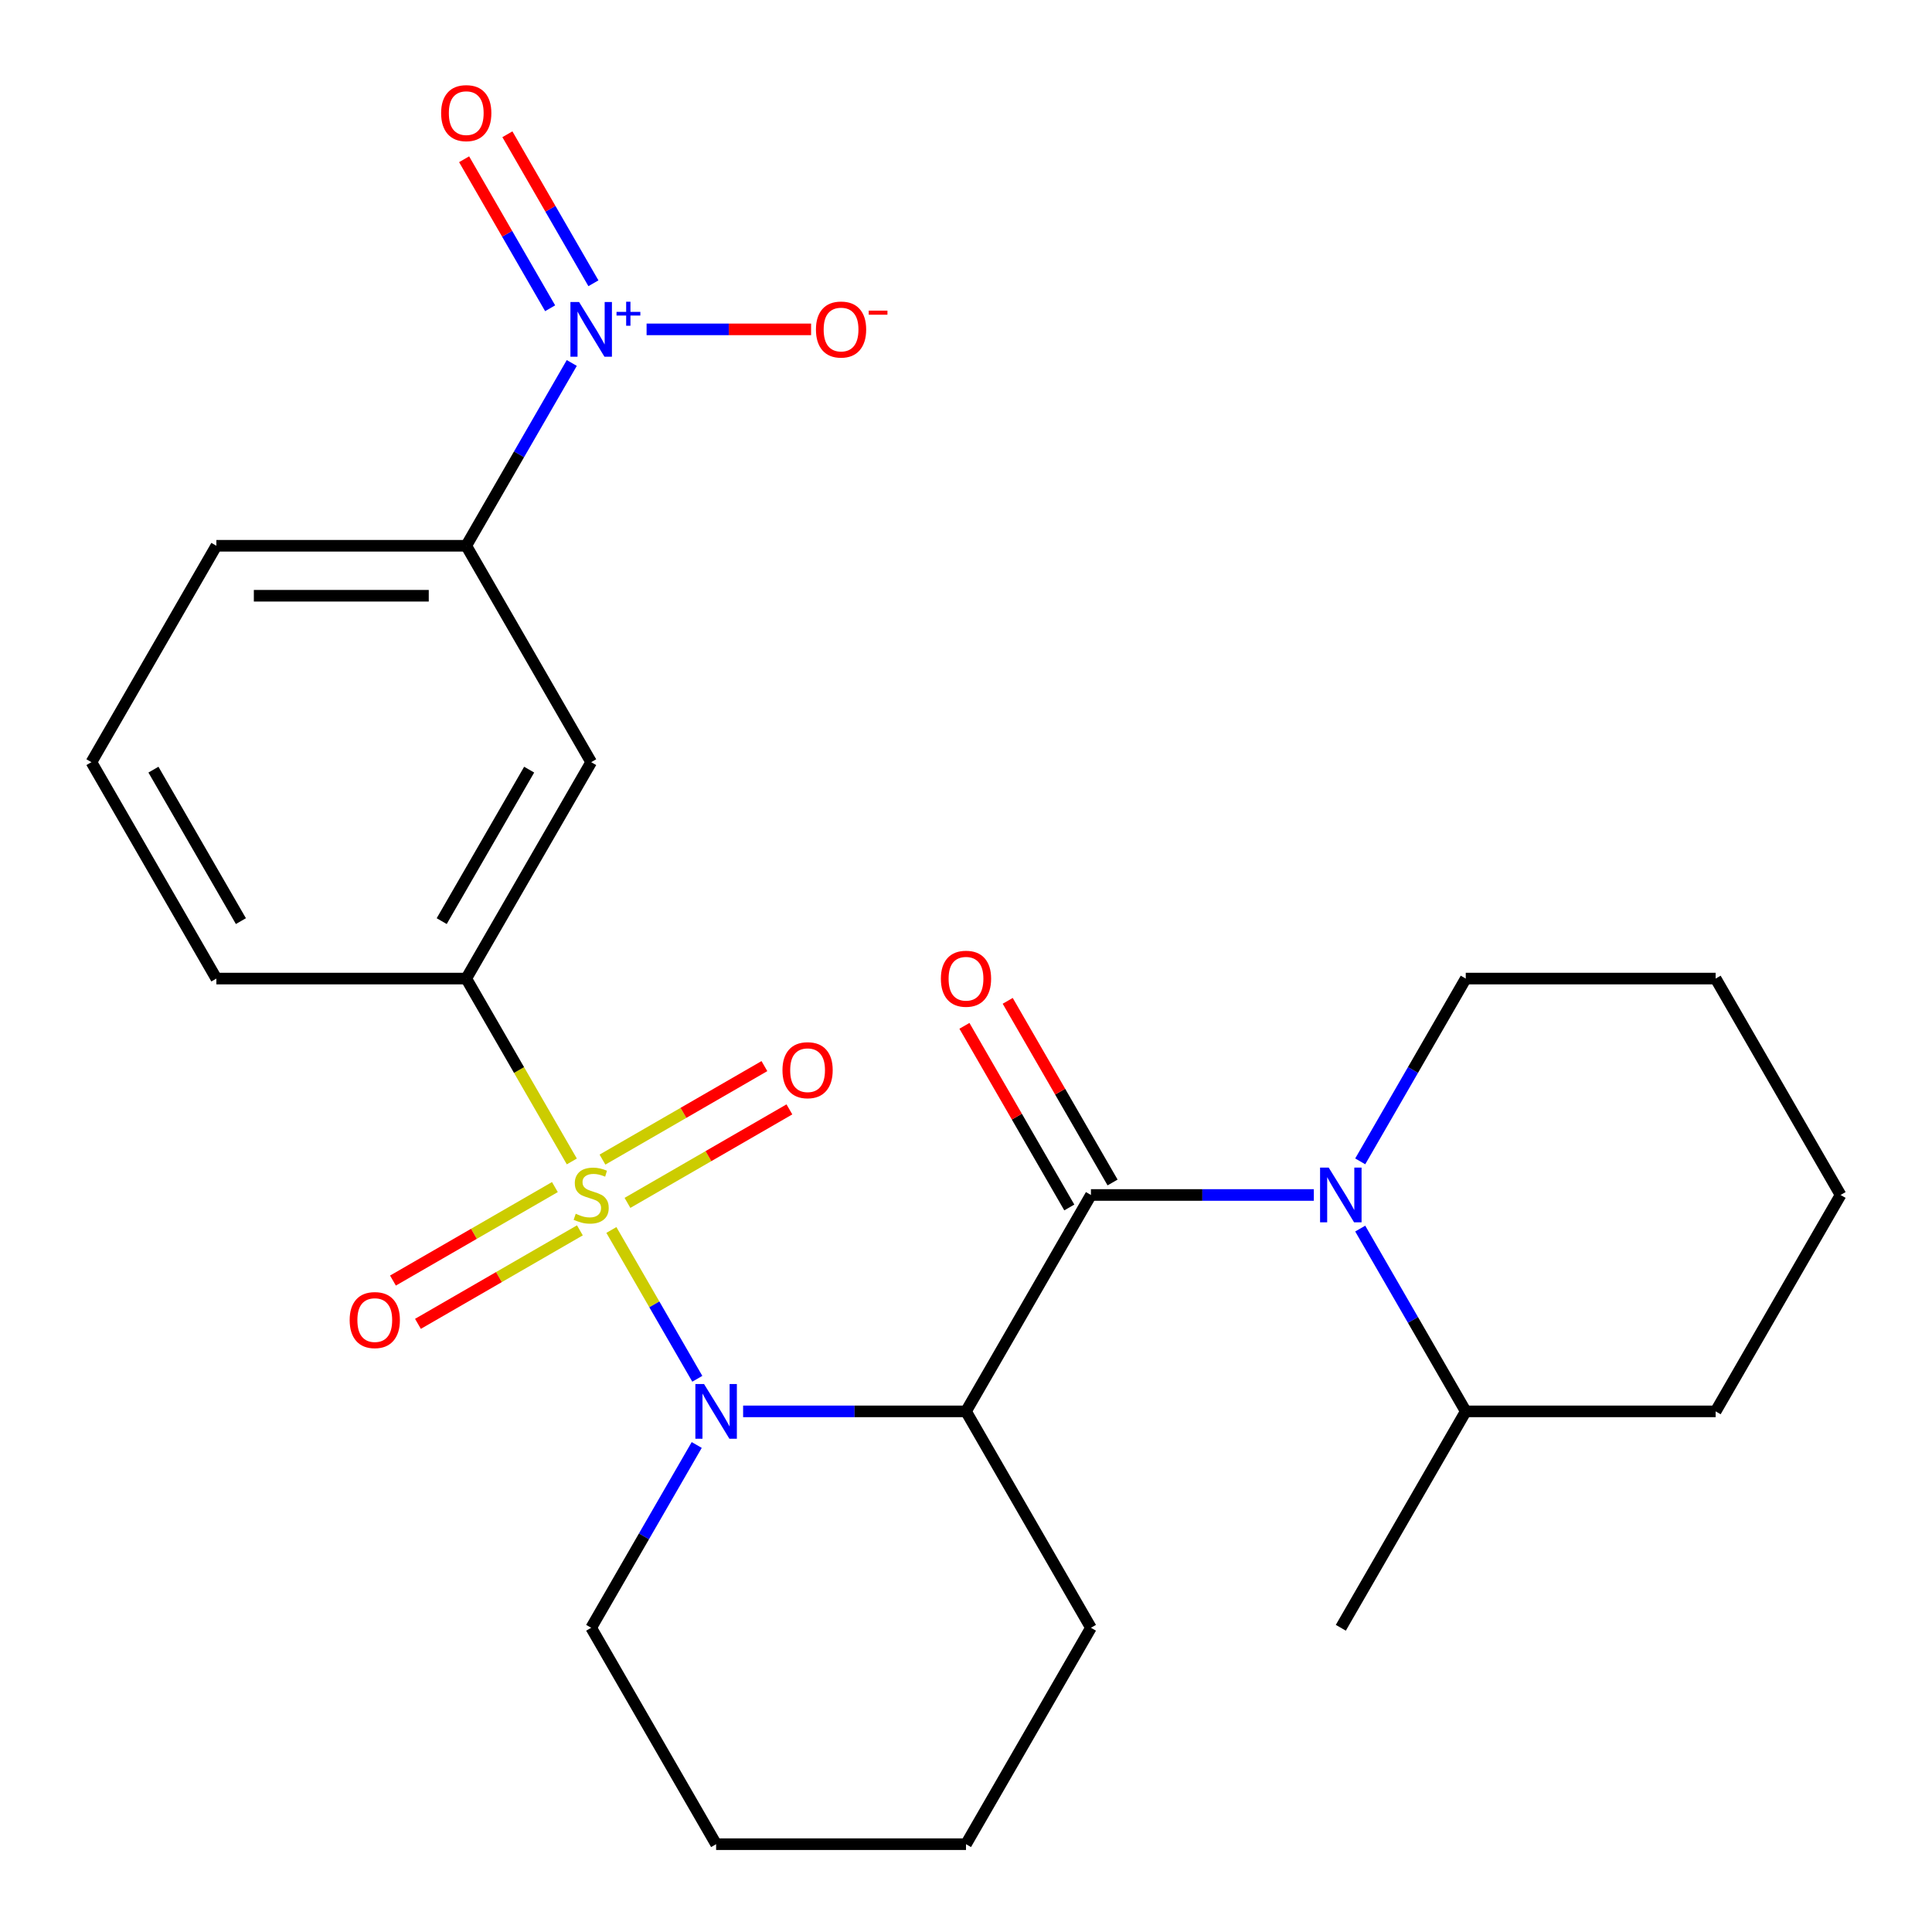 <?xml version='1.0' encoding='iso-8859-1'?>
<svg version='1.1' baseProfile='full'
              xmlns='http://www.w3.org/2000/svg'
                      xmlns:rdkit='http://www.rdkit.org/xml'
                      xmlns:xlink='http://www.w3.org/1999/xlink'
                  xml:space='preserve'
width='1000px' height='1000px' viewBox='0 0 1000 1000'>
<!-- END OF HEADER -->
<rect style='opacity:1.0;fill:#FFFFFF;stroke:none' width='1000' height='1000' x='0' y='0'> </rect>
<path class='bond-0' d='M 316.452,636.631 L 338.687,675.144' style='fill:none;fill-rule:evenodd;stroke:#CCCC00;stroke-width:6px;stroke-linecap:butt;stroke-linejoin:miter;stroke-opacity:1' />
<path class='bond-0' d='M 338.687,675.144 L 360.923,713.657' style='fill:none;fill-rule:evenodd;stroke:#0000FF;stroke-width:6px;stroke-linecap:butt;stroke-linejoin:miter;stroke-opacity:1' />
<path class='bond-5' d='M 295.975,601.164 L 268.651,553.837' style='fill:none;fill-rule:evenodd;stroke:#CCCC00;stroke-width:6px;stroke-linecap:butt;stroke-linejoin:miter;stroke-opacity:1' />
<path class='bond-5' d='M 268.651,553.837 L 241.326,506.509' style='fill:none;fill-rule:evenodd;stroke:#000000;stroke-width:6px;stroke-linecap:butt;stroke-linejoin:miter;stroke-opacity:1' />
<path class='bond-8' d='M 287.214,614.426 L 245.305,638.622' style='fill:none;fill-rule:evenodd;stroke:#CCCC00;stroke-width:6px;stroke-linecap:butt;stroke-linejoin:miter;stroke-opacity:1' />
<path class='bond-8' d='M 245.305,638.622 L 203.396,662.818' style='fill:none;fill-rule:evenodd;stroke:#FF0000;stroke-width:6px;stroke-linecap:butt;stroke-linejoin:miter;stroke-opacity:1' />
<path class='bond-8' d='M 300.148,636.828 L 258.239,661.024' style='fill:none;fill-rule:evenodd;stroke:#CCCC00;stroke-width:6px;stroke-linecap:butt;stroke-linejoin:miter;stroke-opacity:1' />
<path class='bond-8' d='M 258.239,661.024 L 216.33,685.22' style='fill:none;fill-rule:evenodd;stroke:#FF0000;stroke-width:6px;stroke-linecap:butt;stroke-linejoin:miter;stroke-opacity:1' />
<path class='bond-9' d='M 324.775,622.61 L 366.684,598.414' style='fill:none;fill-rule:evenodd;stroke:#CCCC00;stroke-width:6px;stroke-linecap:butt;stroke-linejoin:miter;stroke-opacity:1' />
<path class='bond-9' d='M 366.684,598.414 L 408.592,574.217' style='fill:none;fill-rule:evenodd;stroke:#FF0000;stroke-width:6px;stroke-linecap:butt;stroke-linejoin:miter;stroke-opacity:1' />
<path class='bond-9' d='M 311.841,600.208 L 353.75,576.012' style='fill:none;fill-rule:evenodd;stroke:#CCCC00;stroke-width:6px;stroke-linecap:butt;stroke-linejoin:miter;stroke-opacity:1' />
<path class='bond-9' d='M 353.75,576.012 L 395.659,551.816' style='fill:none;fill-rule:evenodd;stroke:#FF0000;stroke-width:6px;stroke-linecap:butt;stroke-linejoin:miter;stroke-opacity:1' />
<path class='bond-2' d='M 384.636,730.527 L 442.318,730.527' style='fill:none;fill-rule:evenodd;stroke:#0000FF;stroke-width:6px;stroke-linecap:butt;stroke-linejoin:miter;stroke-opacity:1' />
<path class='bond-2' d='M 442.318,730.527 L 500,730.527' style='fill:none;fill-rule:evenodd;stroke:#000000;stroke-width:6px;stroke-linecap:butt;stroke-linejoin:miter;stroke-opacity:1' />
<path class='bond-14' d='M 360.621,747.921 L 333.308,795.228' style='fill:none;fill-rule:evenodd;stroke:#0000FF;stroke-width:6px;stroke-linecap:butt;stroke-linejoin:miter;stroke-opacity:1' />
<path class='bond-14' d='M 333.308,795.228 L 305.994,842.536' style='fill:none;fill-rule:evenodd;stroke:#000000;stroke-width:6px;stroke-linecap:butt;stroke-linejoin:miter;stroke-opacity:1' />
<path class='bond-1' d='M 564.669,618.518 L 500,730.527' style='fill:none;fill-rule:evenodd;stroke:#000000;stroke-width:6px;stroke-linecap:butt;stroke-linejoin:miter;stroke-opacity:1' />
<path class='bond-3' d='M 564.669,618.518 L 622.35,618.518' style='fill:none;fill-rule:evenodd;stroke:#000000;stroke-width:6px;stroke-linecap:butt;stroke-linejoin:miter;stroke-opacity:1' />
<path class='bond-3' d='M 622.35,618.518 L 680.032,618.518' style='fill:none;fill-rule:evenodd;stroke:#0000FF;stroke-width:6px;stroke-linecap:butt;stroke-linejoin:miter;stroke-opacity:1' />
<path class='bond-11' d='M 575.869,612.051 L 548.729,565.043' style='fill:none;fill-rule:evenodd;stroke:#000000;stroke-width:6px;stroke-linecap:butt;stroke-linejoin:miter;stroke-opacity:1' />
<path class='bond-11' d='M 548.729,565.043 L 521.589,518.035' style='fill:none;fill-rule:evenodd;stroke:#FF0000;stroke-width:6px;stroke-linecap:butt;stroke-linejoin:miter;stroke-opacity:1' />
<path class='bond-11' d='M 553.468,624.985 L 526.328,577.977' style='fill:none;fill-rule:evenodd;stroke:#000000;stroke-width:6px;stroke-linecap:butt;stroke-linejoin:miter;stroke-opacity:1' />
<path class='bond-11' d='M 526.328,577.977 L 499.188,530.969' style='fill:none;fill-rule:evenodd;stroke:#FF0000;stroke-width:6px;stroke-linecap:butt;stroke-linejoin:miter;stroke-opacity:1' />
<path class='bond-15' d='M 500,730.527 L 564.669,842.536' style='fill:none;fill-rule:evenodd;stroke:#000000;stroke-width:6px;stroke-linecap:butt;stroke-linejoin:miter;stroke-opacity:1' />
<path class='bond-13' d='M 704.048,635.911 L 731.361,683.219' style='fill:none;fill-rule:evenodd;stroke:#0000FF;stroke-width:6px;stroke-linecap:butt;stroke-linejoin:miter;stroke-opacity:1' />
<path class='bond-13' d='M 731.361,683.219 L 758.674,730.527' style='fill:none;fill-rule:evenodd;stroke:#000000;stroke-width:6px;stroke-linecap:butt;stroke-linejoin:miter;stroke-opacity:1' />
<path class='bond-16' d='M 704.048,601.124 L 731.361,553.817' style='fill:none;fill-rule:evenodd;stroke:#0000FF;stroke-width:6px;stroke-linecap:butt;stroke-linejoin:miter;stroke-opacity:1' />
<path class='bond-16' d='M 731.361,553.817 L 758.674,506.509' style='fill:none;fill-rule:evenodd;stroke:#000000;stroke-width:6px;stroke-linecap:butt;stroke-linejoin:miter;stroke-opacity:1' />
<path class='bond-4' d='M 295.952,187.875 L 268.639,235.182' style='fill:none;fill-rule:evenodd;stroke:#0000FF;stroke-width:6px;stroke-linecap:butt;stroke-linejoin:miter;stroke-opacity:1' />
<path class='bond-4' d='M 268.639,235.182 L 241.326,282.49' style='fill:none;fill-rule:evenodd;stroke:#000000;stroke-width:6px;stroke-linecap:butt;stroke-linejoin:miter;stroke-opacity:1' />
<path class='bond-10' d='M 334.673,170.481 L 377.244,170.481' style='fill:none;fill-rule:evenodd;stroke:#0000FF;stroke-width:6px;stroke-linecap:butt;stroke-linejoin:miter;stroke-opacity:1' />
<path class='bond-10' d='M 377.244,170.481 L 419.815,170.481' style='fill:none;fill-rule:evenodd;stroke:#FF0000;stroke-width:6px;stroke-linecap:butt;stroke-linejoin:miter;stroke-opacity:1' />
<path class='bond-12' d='M 307.153,146.621 L 284.889,108.059' style='fill:none;fill-rule:evenodd;stroke:#0000FF;stroke-width:6px;stroke-linecap:butt;stroke-linejoin:miter;stroke-opacity:1' />
<path class='bond-12' d='M 284.889,108.059 L 262.625,69.496' style='fill:none;fill-rule:evenodd;stroke:#FF0000;stroke-width:6px;stroke-linecap:butt;stroke-linejoin:miter;stroke-opacity:1' />
<path class='bond-12' d='M 284.751,159.555 L 262.487,120.992' style='fill:none;fill-rule:evenodd;stroke:#0000FF;stroke-width:6px;stroke-linecap:butt;stroke-linejoin:miter;stroke-opacity:1' />
<path class='bond-12' d='M 262.487,120.992 L 240.224,82.43' style='fill:none;fill-rule:evenodd;stroke:#FF0000;stroke-width:6px;stroke-linecap:butt;stroke-linejoin:miter;stroke-opacity:1' />
<path class='bond-6' d='M 241.326,506.509 L 305.994,394.5' style='fill:none;fill-rule:evenodd;stroke:#000000;stroke-width:6px;stroke-linecap:butt;stroke-linejoin:miter;stroke-opacity:1' />
<path class='bond-6' d='M 228.624,476.774 L 273.892,398.367' style='fill:none;fill-rule:evenodd;stroke:#000000;stroke-width:6px;stroke-linecap:butt;stroke-linejoin:miter;stroke-opacity:1' />
<path class='bond-17' d='M 241.326,506.509 L 111.989,506.509' style='fill:none;fill-rule:evenodd;stroke:#000000;stroke-width:6px;stroke-linecap:butt;stroke-linejoin:miter;stroke-opacity:1' />
<path class='bond-7' d='M 305.994,394.5 L 241.326,282.49' style='fill:none;fill-rule:evenodd;stroke:#000000;stroke-width:6px;stroke-linecap:butt;stroke-linejoin:miter;stroke-opacity:1' />
<path class='bond-26' d='M 241.326,282.49 L 111.989,282.49' style='fill:none;fill-rule:evenodd;stroke:#000000;stroke-width:6px;stroke-linecap:butt;stroke-linejoin:miter;stroke-opacity:1' />
<path class='bond-26' d='M 221.925,308.358 L 131.389,308.358' style='fill:none;fill-rule:evenodd;stroke:#000000;stroke-width:6px;stroke-linecap:butt;stroke-linejoin:miter;stroke-opacity:1' />
<path class='bond-20' d='M 758.674,730.527 L 694.006,842.536' style='fill:none;fill-rule:evenodd;stroke:#000000;stroke-width:6px;stroke-linecap:butt;stroke-linejoin:miter;stroke-opacity:1' />
<path class='bond-21' d='M 758.674,730.527 L 888.011,730.527' style='fill:none;fill-rule:evenodd;stroke:#000000;stroke-width:6px;stroke-linecap:butt;stroke-linejoin:miter;stroke-opacity:1' />
<path class='bond-22' d='M 305.994,842.536 L 370.663,954.545' style='fill:none;fill-rule:evenodd;stroke:#000000;stroke-width:6px;stroke-linecap:butt;stroke-linejoin:miter;stroke-opacity:1' />
<path class='bond-27' d='M 564.669,842.536 L 500,954.545' style='fill:none;fill-rule:evenodd;stroke:#000000;stroke-width:6px;stroke-linecap:butt;stroke-linejoin:miter;stroke-opacity:1' />
<path class='bond-23' d='M 758.674,506.509 L 888.011,506.509' style='fill:none;fill-rule:evenodd;stroke:#000000;stroke-width:6px;stroke-linecap:butt;stroke-linejoin:miter;stroke-opacity:1' />
<path class='bond-19' d='M 111.989,506.509 L 47.32,394.5' style='fill:none;fill-rule:evenodd;stroke:#000000;stroke-width:6px;stroke-linecap:butt;stroke-linejoin:miter;stroke-opacity:1' />
<path class='bond-19' d='M 124.69,476.774 L 79.422,398.367' style='fill:none;fill-rule:evenodd;stroke:#000000;stroke-width:6px;stroke-linecap:butt;stroke-linejoin:miter;stroke-opacity:1' />
<path class='bond-18' d='M 111.989,282.49 L 47.32,394.5' style='fill:none;fill-rule:evenodd;stroke:#000000;stroke-width:6px;stroke-linecap:butt;stroke-linejoin:miter;stroke-opacity:1' />
<path class='bond-28' d='M 888.011,730.527 L 952.68,618.518' style='fill:none;fill-rule:evenodd;stroke:#000000;stroke-width:6px;stroke-linecap:butt;stroke-linejoin:miter;stroke-opacity:1' />
<path class='bond-24' d='M 370.663,954.545 L 500,954.545' style='fill:none;fill-rule:evenodd;stroke:#000000;stroke-width:6px;stroke-linecap:butt;stroke-linejoin:miter;stroke-opacity:1' />
<path class='bond-25' d='M 888.011,506.509 L 952.68,618.518' style='fill:none;fill-rule:evenodd;stroke:#000000;stroke-width:6px;stroke-linecap:butt;stroke-linejoin:miter;stroke-opacity:1' />
<path  class='atom-0' d='M 297.994 628.238
Q 298.314 628.358, 299.634 628.918
Q 300.954 629.478, 302.394 629.838
Q 303.874 630.158, 305.314 630.158
Q 307.994 630.158, 309.554 628.878
Q 311.114 627.558, 311.114 625.278
Q 311.114 623.718, 310.314 622.758
Q 309.554 621.798, 308.354 621.278
Q 307.154 620.758, 305.154 620.158
Q 302.634 619.398, 301.114 618.678
Q 299.634 617.958, 298.554 616.438
Q 297.514 614.918, 297.514 612.358
Q 297.514 608.798, 299.914 606.598
Q 302.354 604.398, 307.154 604.398
Q 310.434 604.398, 314.154 605.958
L 313.234 609.038
Q 309.834 607.638, 307.274 607.638
Q 304.514 607.638, 302.994 608.798
Q 301.474 609.918, 301.514 611.878
Q 301.514 613.398, 302.274 614.318
Q 303.074 615.238, 304.194 615.758
Q 305.354 616.278, 307.274 616.878
Q 309.834 617.678, 311.354 618.478
Q 312.874 619.278, 313.954 620.918
Q 315.074 622.518, 315.074 625.278
Q 315.074 629.198, 312.434 631.318
Q 309.834 633.398, 305.474 633.398
Q 302.954 633.398, 301.034 632.838
Q 299.154 632.318, 296.914 631.398
L 297.994 628.238
' fill='#CCCC00'/>
<path  class='atom-1' d='M 364.403 716.367
L 373.683 731.367
Q 374.603 732.847, 376.083 735.527
Q 377.563 738.207, 377.643 738.367
L 377.643 716.367
L 381.403 716.367
L 381.403 744.687
L 377.523 744.687
L 367.563 728.287
Q 366.403 726.367, 365.163 724.167
Q 363.963 721.967, 363.603 721.287
L 363.603 744.687
L 359.923 744.687
L 359.923 716.367
L 364.403 716.367
' fill='#0000FF'/>
<path  class='atom-4' d='M 687.746 604.358
L 697.026 619.358
Q 697.946 620.838, 699.426 623.518
Q 700.906 626.198, 700.986 626.358
L 700.986 604.358
L 704.746 604.358
L 704.746 632.678
L 700.866 632.678
L 690.906 616.278
Q 689.746 614.358, 688.506 612.158
Q 687.306 609.958, 686.946 609.278
L 686.946 632.678
L 683.266 632.678
L 683.266 604.358
L 687.746 604.358
' fill='#0000FF'/>
<path  class='atom-5' d='M 299.734 156.321
L 309.014 171.321
Q 309.934 172.801, 311.414 175.481
Q 312.894 178.161, 312.974 178.321
L 312.974 156.321
L 316.734 156.321
L 316.734 184.641
L 312.854 184.641
L 302.894 168.241
Q 301.734 166.321, 300.494 164.121
Q 299.294 161.921, 298.934 161.241
L 298.934 184.641
L 295.254 184.641
L 295.254 156.321
L 299.734 156.321
' fill='#0000FF'/>
<path  class='atom-5' d='M 319.11 161.426
L 324.1 161.426
L 324.1 156.172
L 326.318 156.172
L 326.318 161.426
L 331.439 161.426
L 331.439 163.327
L 326.318 163.327
L 326.318 168.607
L 324.1 168.607
L 324.1 163.327
L 319.11 163.327
L 319.11 161.426
' fill='#0000FF'/>
<path  class='atom-9' d='M 180.985 683.266
Q 180.985 676.466, 184.345 672.666
Q 187.705 668.866, 193.985 668.866
Q 200.265 668.866, 203.625 672.666
Q 206.985 676.466, 206.985 683.266
Q 206.985 690.146, 203.585 694.066
Q 200.185 697.946, 193.985 697.946
Q 187.745 697.946, 184.345 694.066
Q 180.985 690.186, 180.985 683.266
M 193.985 694.746
Q 198.305 694.746, 200.625 691.866
Q 202.985 688.946, 202.985 683.266
Q 202.985 677.706, 200.625 674.906
Q 198.305 672.066, 193.985 672.066
Q 189.665 672.066, 187.305 674.866
Q 184.985 677.666, 184.985 683.266
Q 184.985 688.986, 187.305 691.866
Q 189.665 694.746, 193.985 694.746
' fill='#FF0000'/>
<path  class='atom-10' d='M 405.004 553.929
Q 405.004 547.129, 408.364 543.329
Q 411.724 539.529, 418.004 539.529
Q 424.284 539.529, 427.644 543.329
Q 431.004 547.129, 431.004 553.929
Q 431.004 560.809, 427.604 564.729
Q 424.204 568.609, 418.004 568.609
Q 411.764 568.609, 408.364 564.729
Q 405.004 560.849, 405.004 553.929
M 418.004 565.409
Q 422.324 565.409, 424.644 562.529
Q 427.004 559.609, 427.004 553.929
Q 427.004 548.369, 424.644 545.569
Q 422.324 542.729, 418.004 542.729
Q 413.684 542.729, 411.324 545.529
Q 409.004 548.329, 409.004 553.929
Q 409.004 559.649, 411.324 562.529
Q 413.684 565.409, 418.004 565.409
' fill='#FF0000'/>
<path  class='atom-11' d='M 422.331 170.561
Q 422.331 163.761, 425.691 159.961
Q 429.051 156.161, 435.331 156.161
Q 441.611 156.161, 444.971 159.961
Q 448.331 163.761, 448.331 170.561
Q 448.331 177.441, 444.931 181.361
Q 441.531 185.241, 435.331 185.241
Q 429.091 185.241, 425.691 181.361
Q 422.331 177.481, 422.331 170.561
M 435.331 182.041
Q 439.651 182.041, 441.971 179.161
Q 444.331 176.241, 444.331 170.561
Q 444.331 165.001, 441.971 162.201
Q 439.651 159.361, 435.331 159.361
Q 431.011 159.361, 428.651 162.161
Q 426.331 164.961, 426.331 170.561
Q 426.331 176.281, 428.651 179.161
Q 431.011 182.041, 435.331 182.041
' fill='#FF0000'/>
<path  class='atom-11' d='M 449.651 160.784
L 459.34 160.784
L 459.34 162.896
L 449.651 162.896
L 449.651 160.784
' fill='#FF0000'/>
<path  class='atom-12' d='M 487 506.589
Q 487 499.789, 490.36 495.989
Q 493.72 492.189, 500 492.189
Q 506.28 492.189, 509.64 495.989
Q 513 499.789, 513 506.589
Q 513 513.469, 509.6 517.389
Q 506.2 521.269, 500 521.269
Q 493.76 521.269, 490.36 517.389
Q 487 513.509, 487 506.589
M 500 518.069
Q 504.32 518.069, 506.64 515.189
Q 509 512.269, 509 506.589
Q 509 501.029, 506.64 498.229
Q 504.32 495.389, 500 495.389
Q 495.68 495.389, 493.32 498.189
Q 491 500.989, 491 506.589
Q 491 512.309, 493.32 515.189
Q 495.68 518.069, 500 518.069
' fill='#FF0000'/>
<path  class='atom-13' d='M 228.326 58.552
Q 228.326 51.752, 231.686 47.952
Q 235.046 44.152, 241.326 44.152
Q 247.606 44.152, 250.966 47.952
Q 254.326 51.752, 254.326 58.552
Q 254.326 65.432, 250.926 69.352
Q 247.526 73.232, 241.326 73.232
Q 235.086 73.232, 231.686 69.352
Q 228.326 65.472, 228.326 58.552
M 241.326 70.032
Q 245.646 70.032, 247.966 67.152
Q 250.326 64.232, 250.326 58.552
Q 250.326 52.992, 247.966 50.192
Q 245.646 47.352, 241.326 47.352
Q 237.006 47.352, 234.646 50.152
Q 232.326 52.952, 232.326 58.552
Q 232.326 64.272, 234.646 67.152
Q 237.006 70.032, 241.326 70.032
' fill='#FF0000'/>
</svg>
